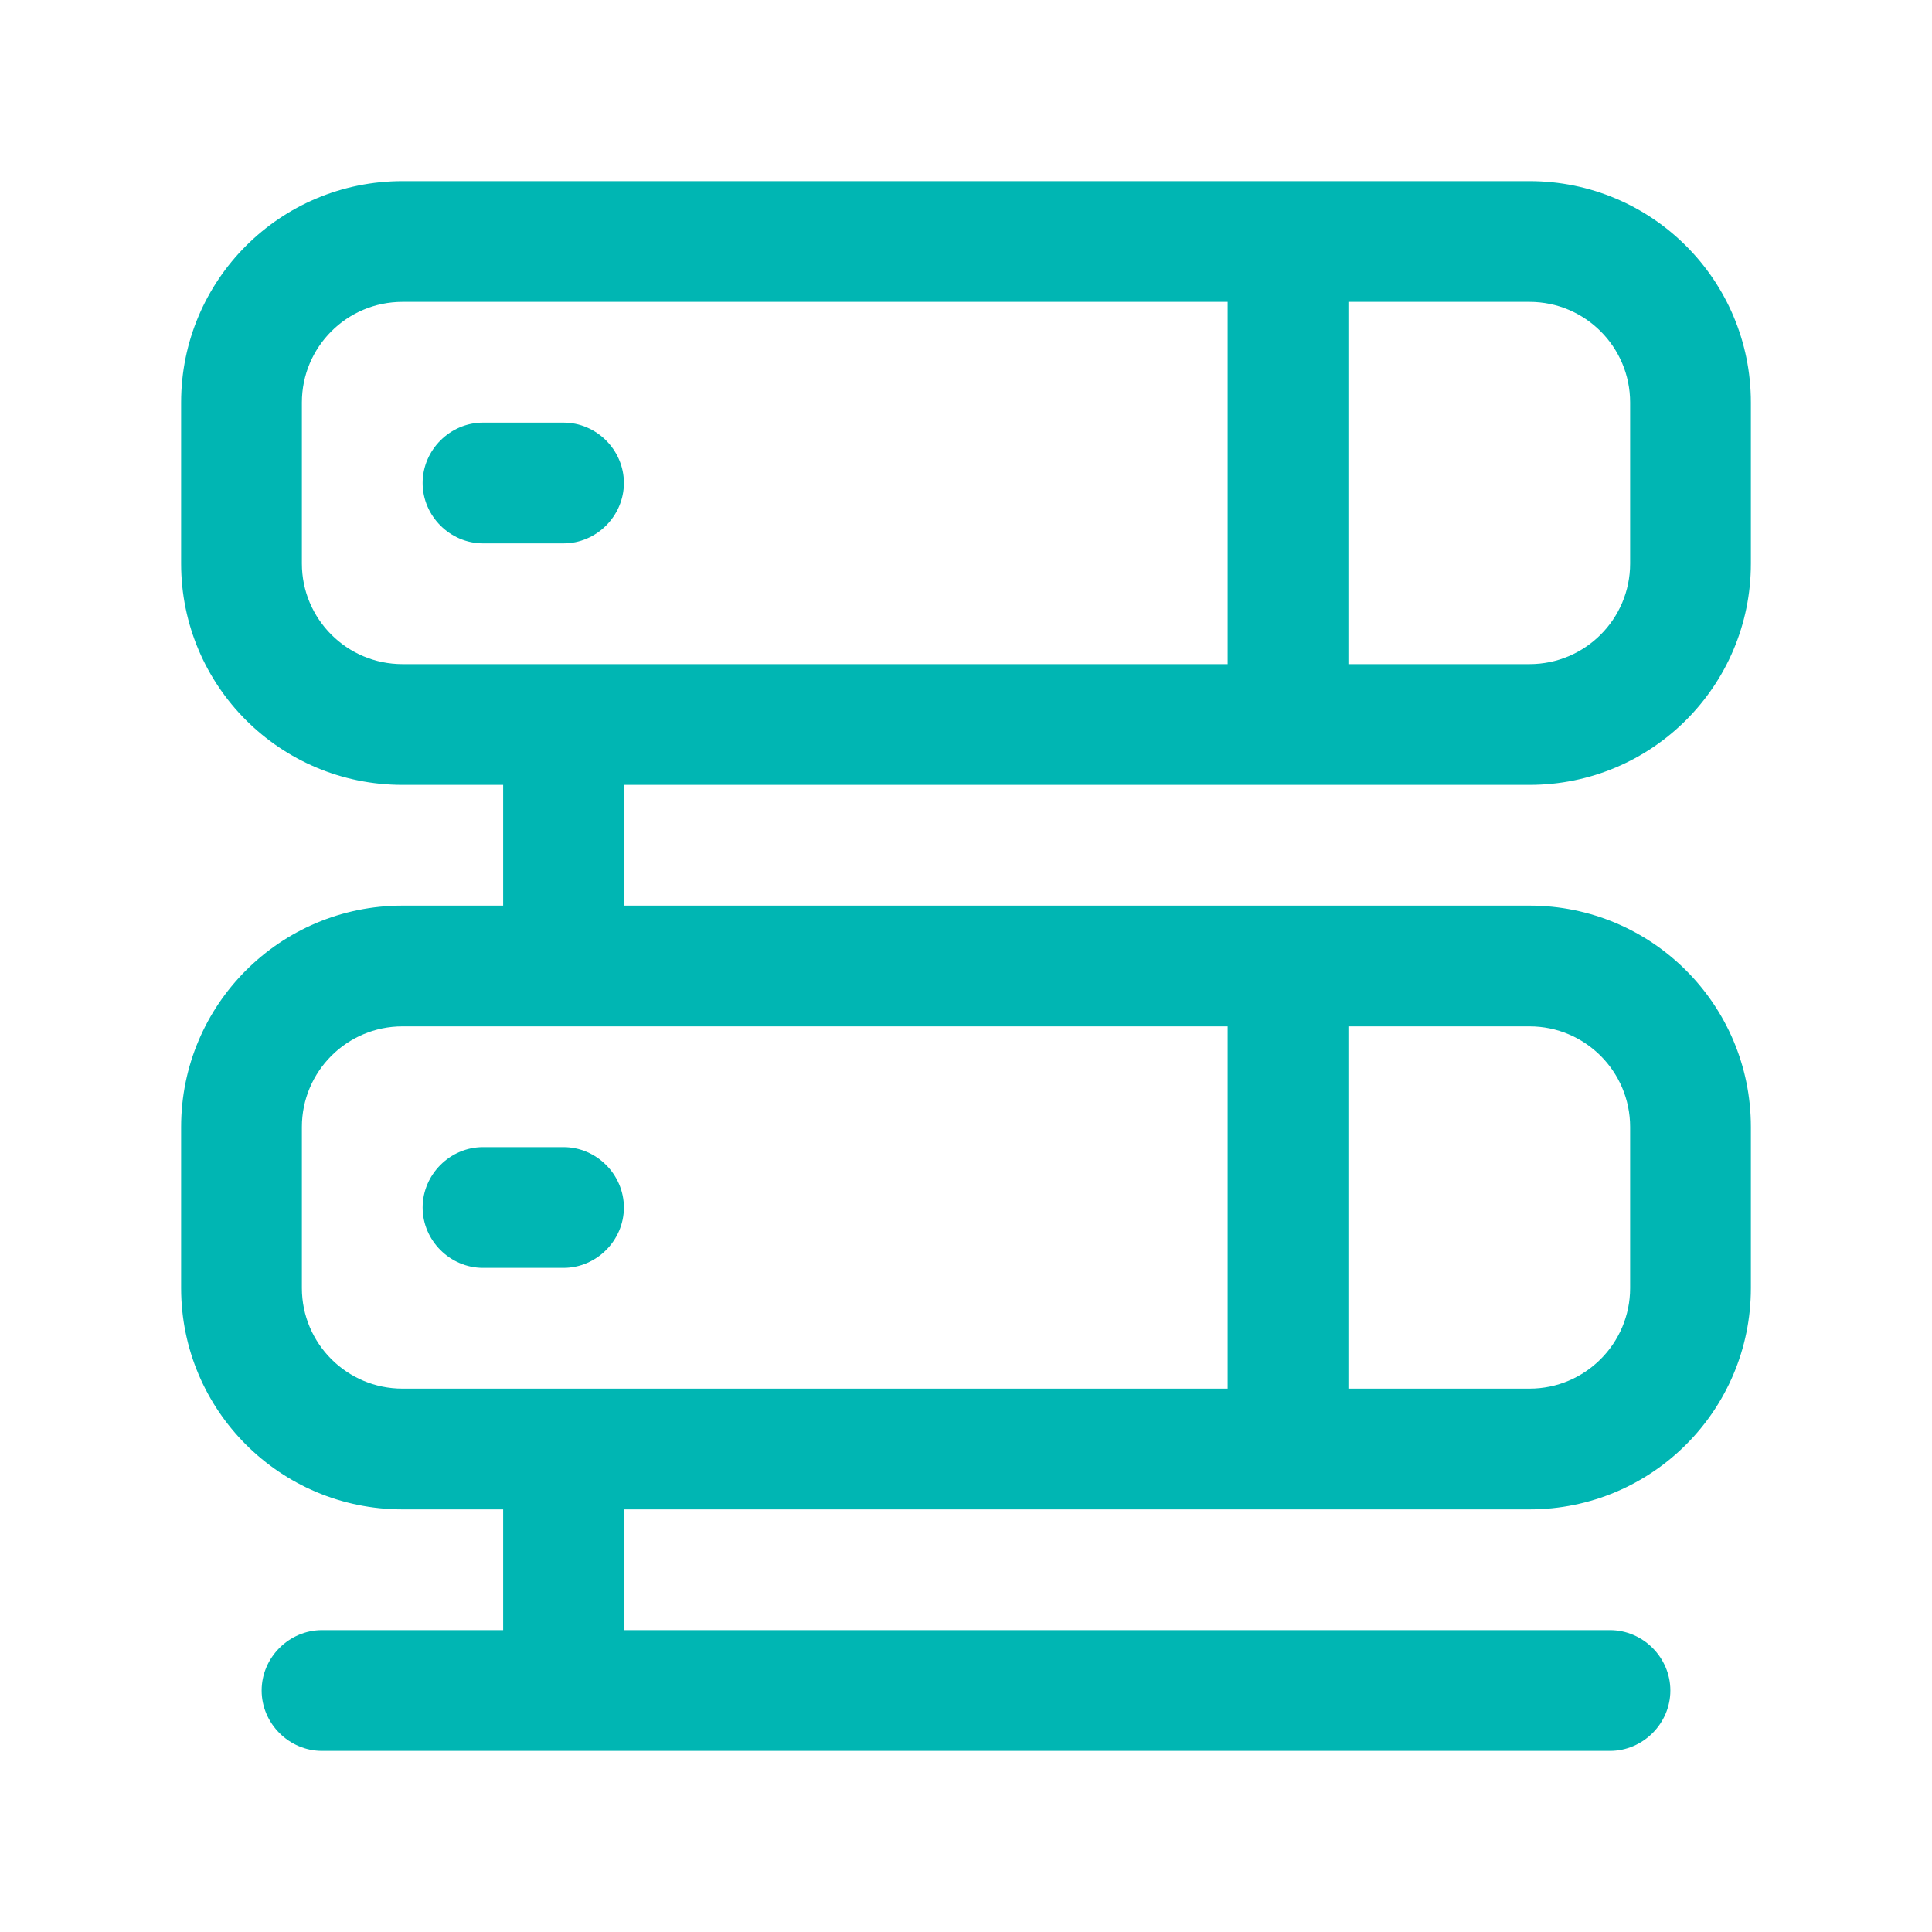 <svg xmlns="http://www.w3.org/2000/svg" width="28" height="28" viewBox="0 0 28 28" fill="none"><path d="M22.167 11.375C23.94 11.375 25.375 9.94 25.375 8.167V5.833C25.375 4.06 23.94 2.625 22.167 2.625H5.833C4.06 2.625 2.625 4.06 2.625 5.833V8.167C2.625 9.94 4.06 11.375 5.833 11.375H7.292V13.125H5.833C4.06 13.125 2.625 14.56 2.625 16.333V18.667C2.625 20.44 4.06 21.875 5.833 21.875H7.292V23.625H4.667C4.188 23.625 3.792 24.022 3.792 24.5C3.792 24.978 4.188 25.375 4.667 25.375H23.333C23.812 25.375 24.208 24.978 24.208 24.5C24.208 24.022 23.812 23.625 23.333 23.625H9.042V21.875H22.167C23.94 21.875 25.375 20.44 25.375 18.667V16.333C25.375 14.56 23.94 13.125 22.167 13.125H9.042V11.375H22.167ZM4.375 18.667V16.333C4.375 15.528 5.028 14.875 5.833 14.875H17.792V20.125H5.833C5.028 20.125 4.375 19.472 4.375 18.667ZM23.625 16.333V18.667C23.625 19.472 22.972 20.125 22.167 20.125H19.542V14.875H22.167C22.972 14.875 23.625 15.528 23.625 16.333ZM23.625 5.833V8.167C23.625 8.972 22.972 9.625 22.167 9.625H19.542V4.375H22.167C22.972 4.375 23.625 5.028 23.625 5.833ZM4.375 8.167V5.833C4.375 5.028 5.028 4.375 5.833 4.375H17.792V9.625H5.833C5.028 9.625 4.375 8.972 4.375 8.167Z" fill="#00B6B3"></path><path d="M9.042 7C9.042 6.522 8.645 6.125 8.167 6.125H7C6.522 6.125 6.125 6.522 6.125 7C6.125 7.478 6.522 7.875 7 7.875H8.167C8.645 7.875 9.042 7.478 9.042 7Z" fill="#00B6B3"></path><path d="M9.042 17.5C9.042 17.022 8.645 16.625 8.167 16.625H7C6.522 16.625 6.125 17.022 6.125 17.5C6.125 17.978 6.522 18.375 7 18.375H8.167C8.645 18.375 9.042 17.978 9.042 17.5Z" fill="#00B6B3"></path></svg>